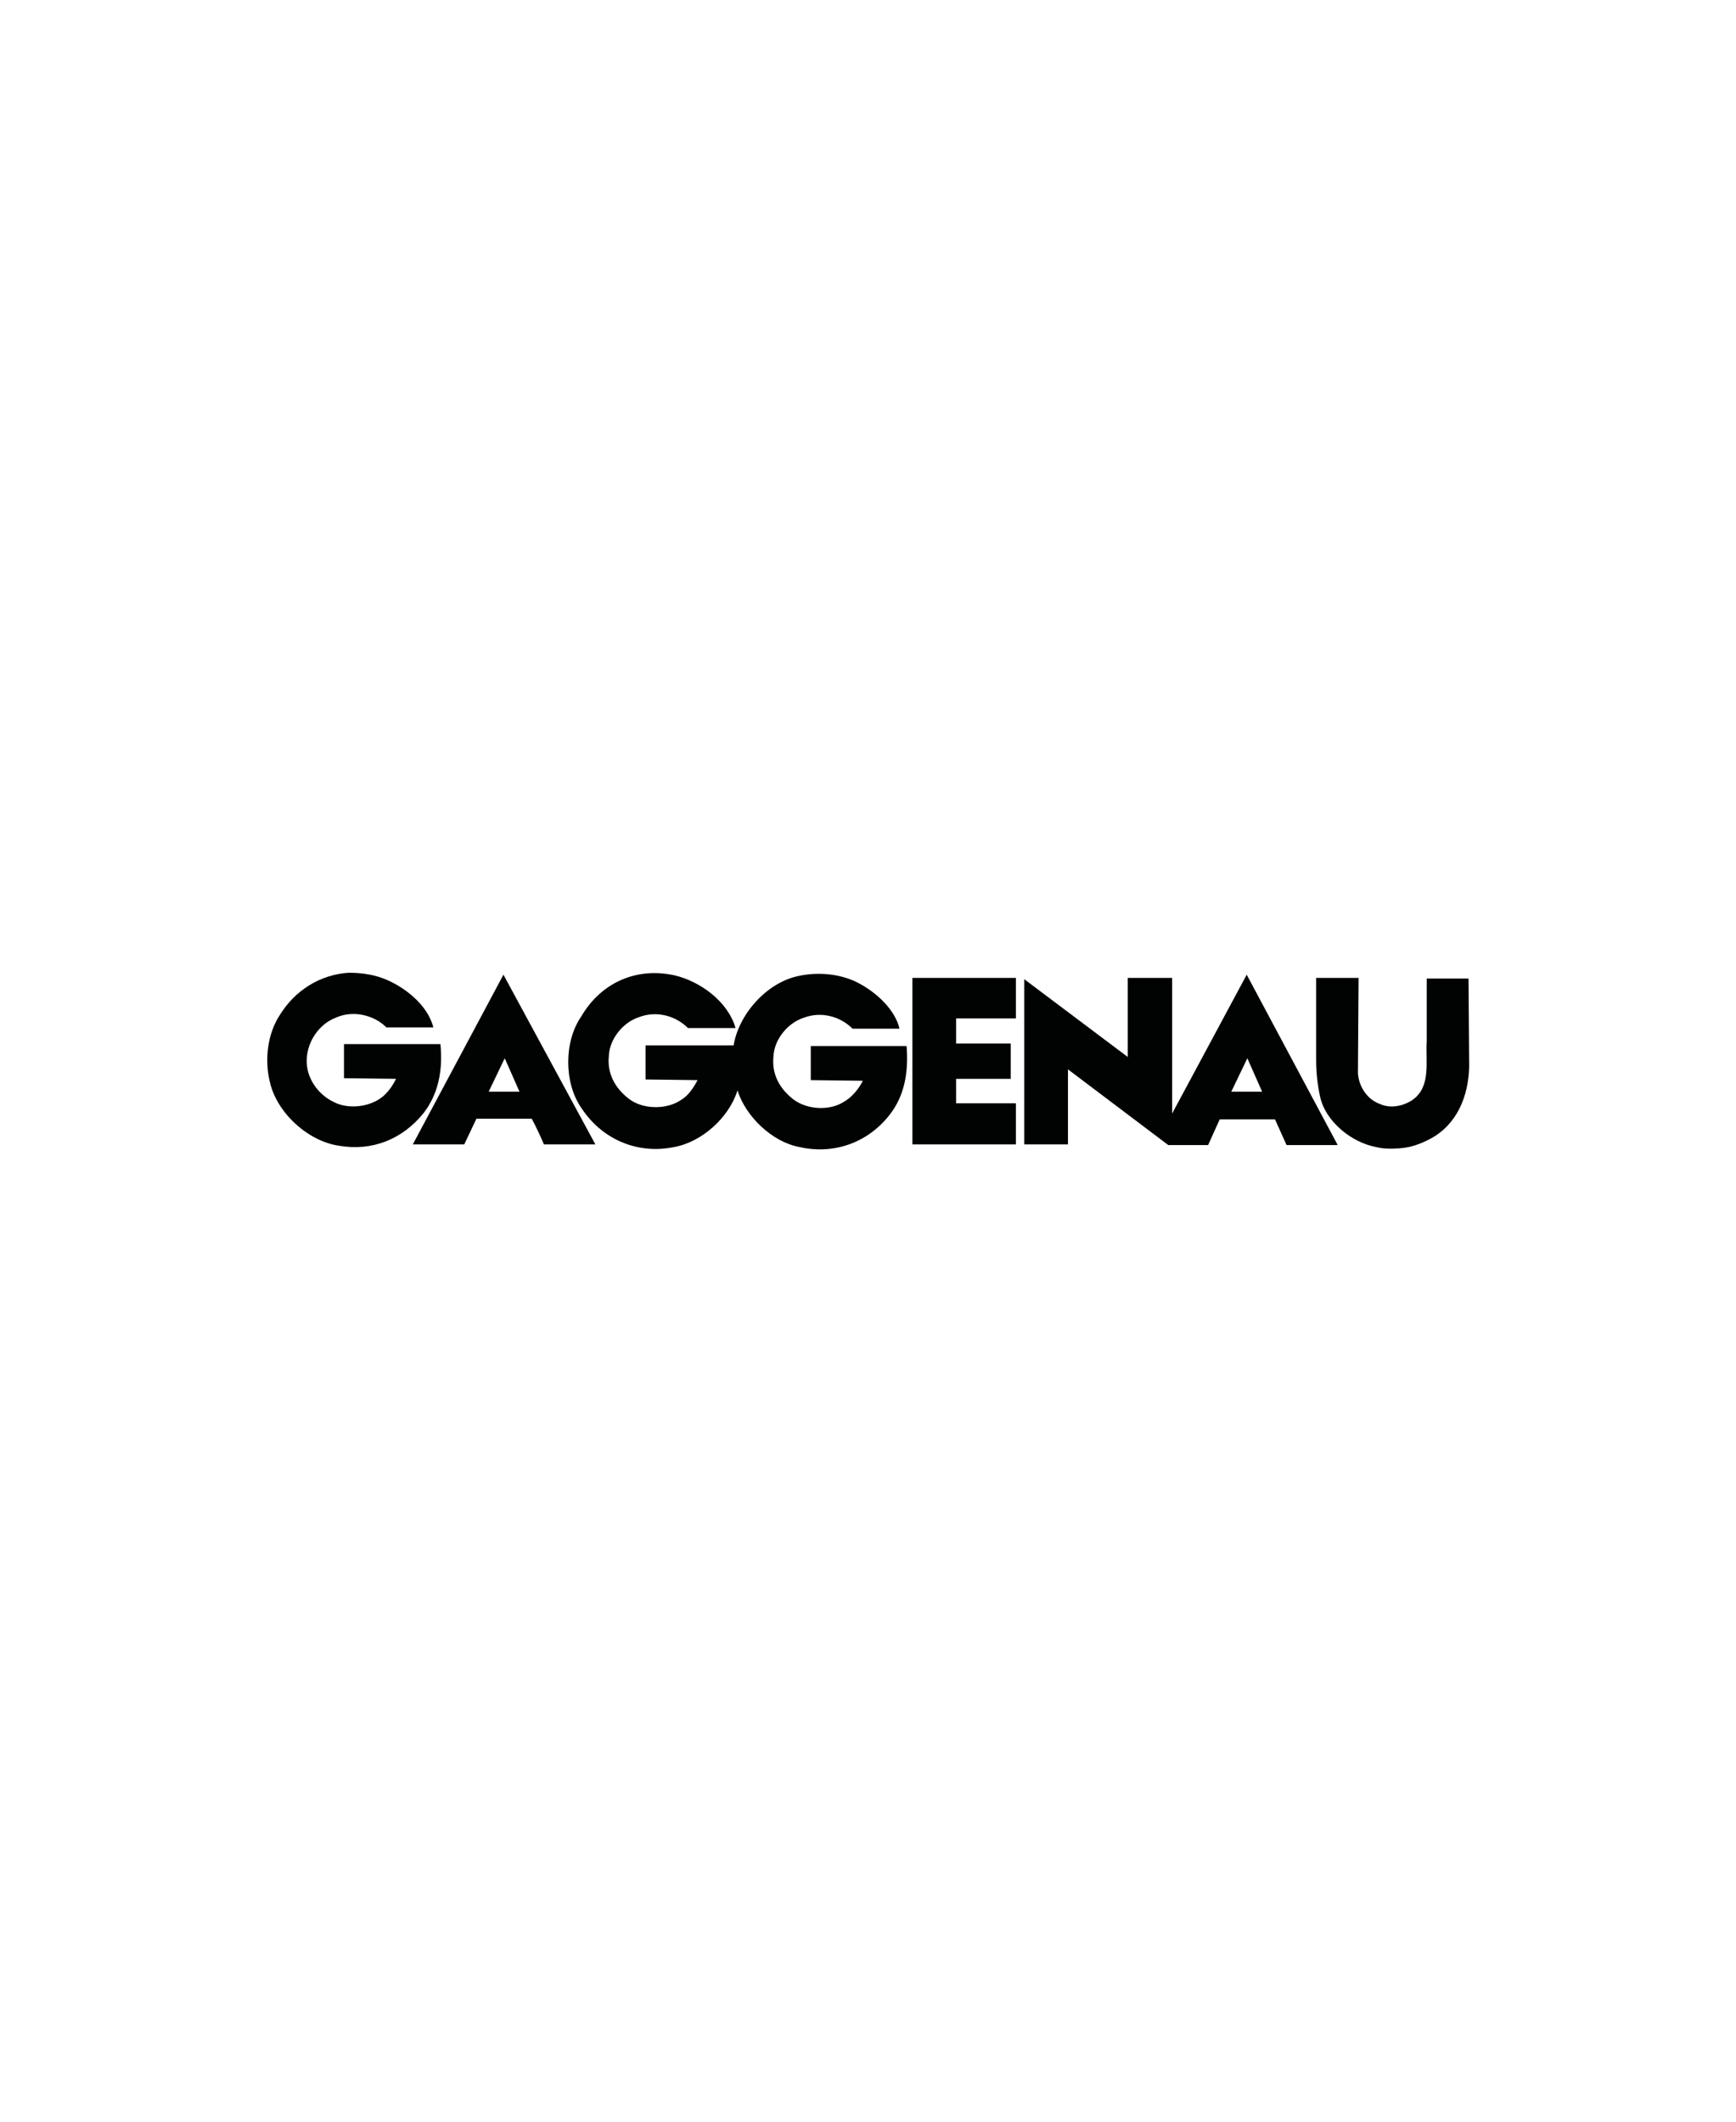 <?xml version="1.0" encoding="utf-8"?>
<!-- Generator: Adobe Illustrator 22.0.0, SVG Export Plug-In . SVG Version: 6.00 Build 0)  -->
<svg version="1.1" id="Ebene_1" xmlns="http://www.w3.org/2000/svg" xmlns:xlink="http://www.w3.org/1999/xlink" x="0px" y="0px"
	 viewBox="0 0 270 330" style="enable-background:new 0 0 270 330;" xml:space="preserve">
<style type="text/css">
	.st0{fill-rule:evenodd;clip-rule:evenodd;fill:#010202;}
</style>
<g>
	<path class="st0" d="M59.4,152.1c3.3,1.2,7.1,4.1,8,7.7h-7.3c-2-2-5.3-2.7-7.9-1.5c-2.6,1-4.4,3.7-4.5,6.5
		c-0.1,2.8,1.7,5.4,4.2,6.6c2.3,1.2,5.7,0.8,7.7-0.9c0.9-0.8,1.5-1.7,2-2.7l-8.1-0.1v-5.3h15c0.4,4-0.3,7.7-2.6,10.7
		c-3.3,4.1-8,6-13.2,5.1c-4.8-0.7-9.6-5.1-10.7-9.8c-0.9-3.5-0.4-7.6,1.5-10.5c2.4-3.9,6.3-6.3,10.7-6.6
		C55.9,151.3,57.7,151.5,59.4,152.1L59.4,152.1z"/>
	<path class="st0" d="M104.9,151.7c3.9,0.9,8.3,4,9.5,8.2H107c-2-2-5-2.7-7.6-1.7c-2.5,0.8-4.6,3.4-4.7,6c-0.3,2.7,0.9,5,3.1,6.7
		c2.2,1.7,5.9,1.7,8.1,0.2c1.2-0.7,2-2,2.6-3.1l-8.1-0.1v-5.3h13.7c0.8-4.9,5.2-9.8,10.1-10.8c3.2-0.7,6.8-0.3,9.5,1.2
		c2.6,1.4,5.5,4,6.2,7h-7.3c-2-2-5-2.7-7.6-1.7c-2.5,0.8-4.6,3.4-4.7,6c-0.3,2.7,0.9,5,3.1,6.7c2.1,1.6,5.6,1.8,7.8,0.4
		c1.3-0.7,2.4-2.1,3-3.3l-8.1-0.1v-5.3h14.9c0.3,3.7-0.2,7.2-2.2,10.1c-3.3,4.7-8.8,6.9-14.5,5.6c-4.2-0.8-8.3-4.7-9.6-8.8
		c-1.3,4.2-5.5,8-9.8,8.8c-5.8,1.2-11.3-1.2-14.5-6.1c-2.7-3.9-2.7-10.3,0-14.2C93.5,152.8,99,150.4,104.9,151.7L104.9,151.7z"/>
	<polygon class="st0" points="158,158.4 148.7,158.4 148.7,162.3 157.2,162.3 157.2,167.8 148.7,167.8 148.7,171.6 158,171.6 
		158,178 141.9,178 141.9,152.1 158,152.1 158,158.4 	"/>
	<path class="st0" d="M211.2,166.9c0.1,2,1.4,4.1,3.4,4.8c1.7,0.8,3.8,0.3,5.2-0.7c2.8-2.1,1.9-5.9,2.1-9.1v-9.7h6.5l0.1,13.7
		c-0.1,4.6-1.9,9-6,11.2c-1.5,0.8-3.1,1.4-4.8,1.5c-1.2,0.1-2.6,0.1-3.7-0.2c-3.8-0.7-7.9-4-8.7-7.9c-0.4-1.8-0.6-3.7-0.6-5.7
		l0-12.7h6.6L211.2,166.9L211.2,166.9z"/>
	<path class="st0" d="M78.3,151.6L64.2,178h8l1.9-4h8.6c0.7,1.3,1.3,2.6,1.9,4h8L78.3,151.6z M76,169.8l2.5-5.2l2.3,5.2H76z"/>
	<path class="st0" d="M193.9,151.6l-11.6,21.6v0l0-21.1h-6.9l0,12.3l-16.1-12.1V178h6.8l0-11.7l0.1,0.1l15.5,11.7l6.2,0l1.8-4h8.6
		l1.8,4h7.9V178L193.9,151.6z M191.5,169.8l2.5-5.2l2.3,5.2L191.5,169.8z"/>
</g>
</svg>
